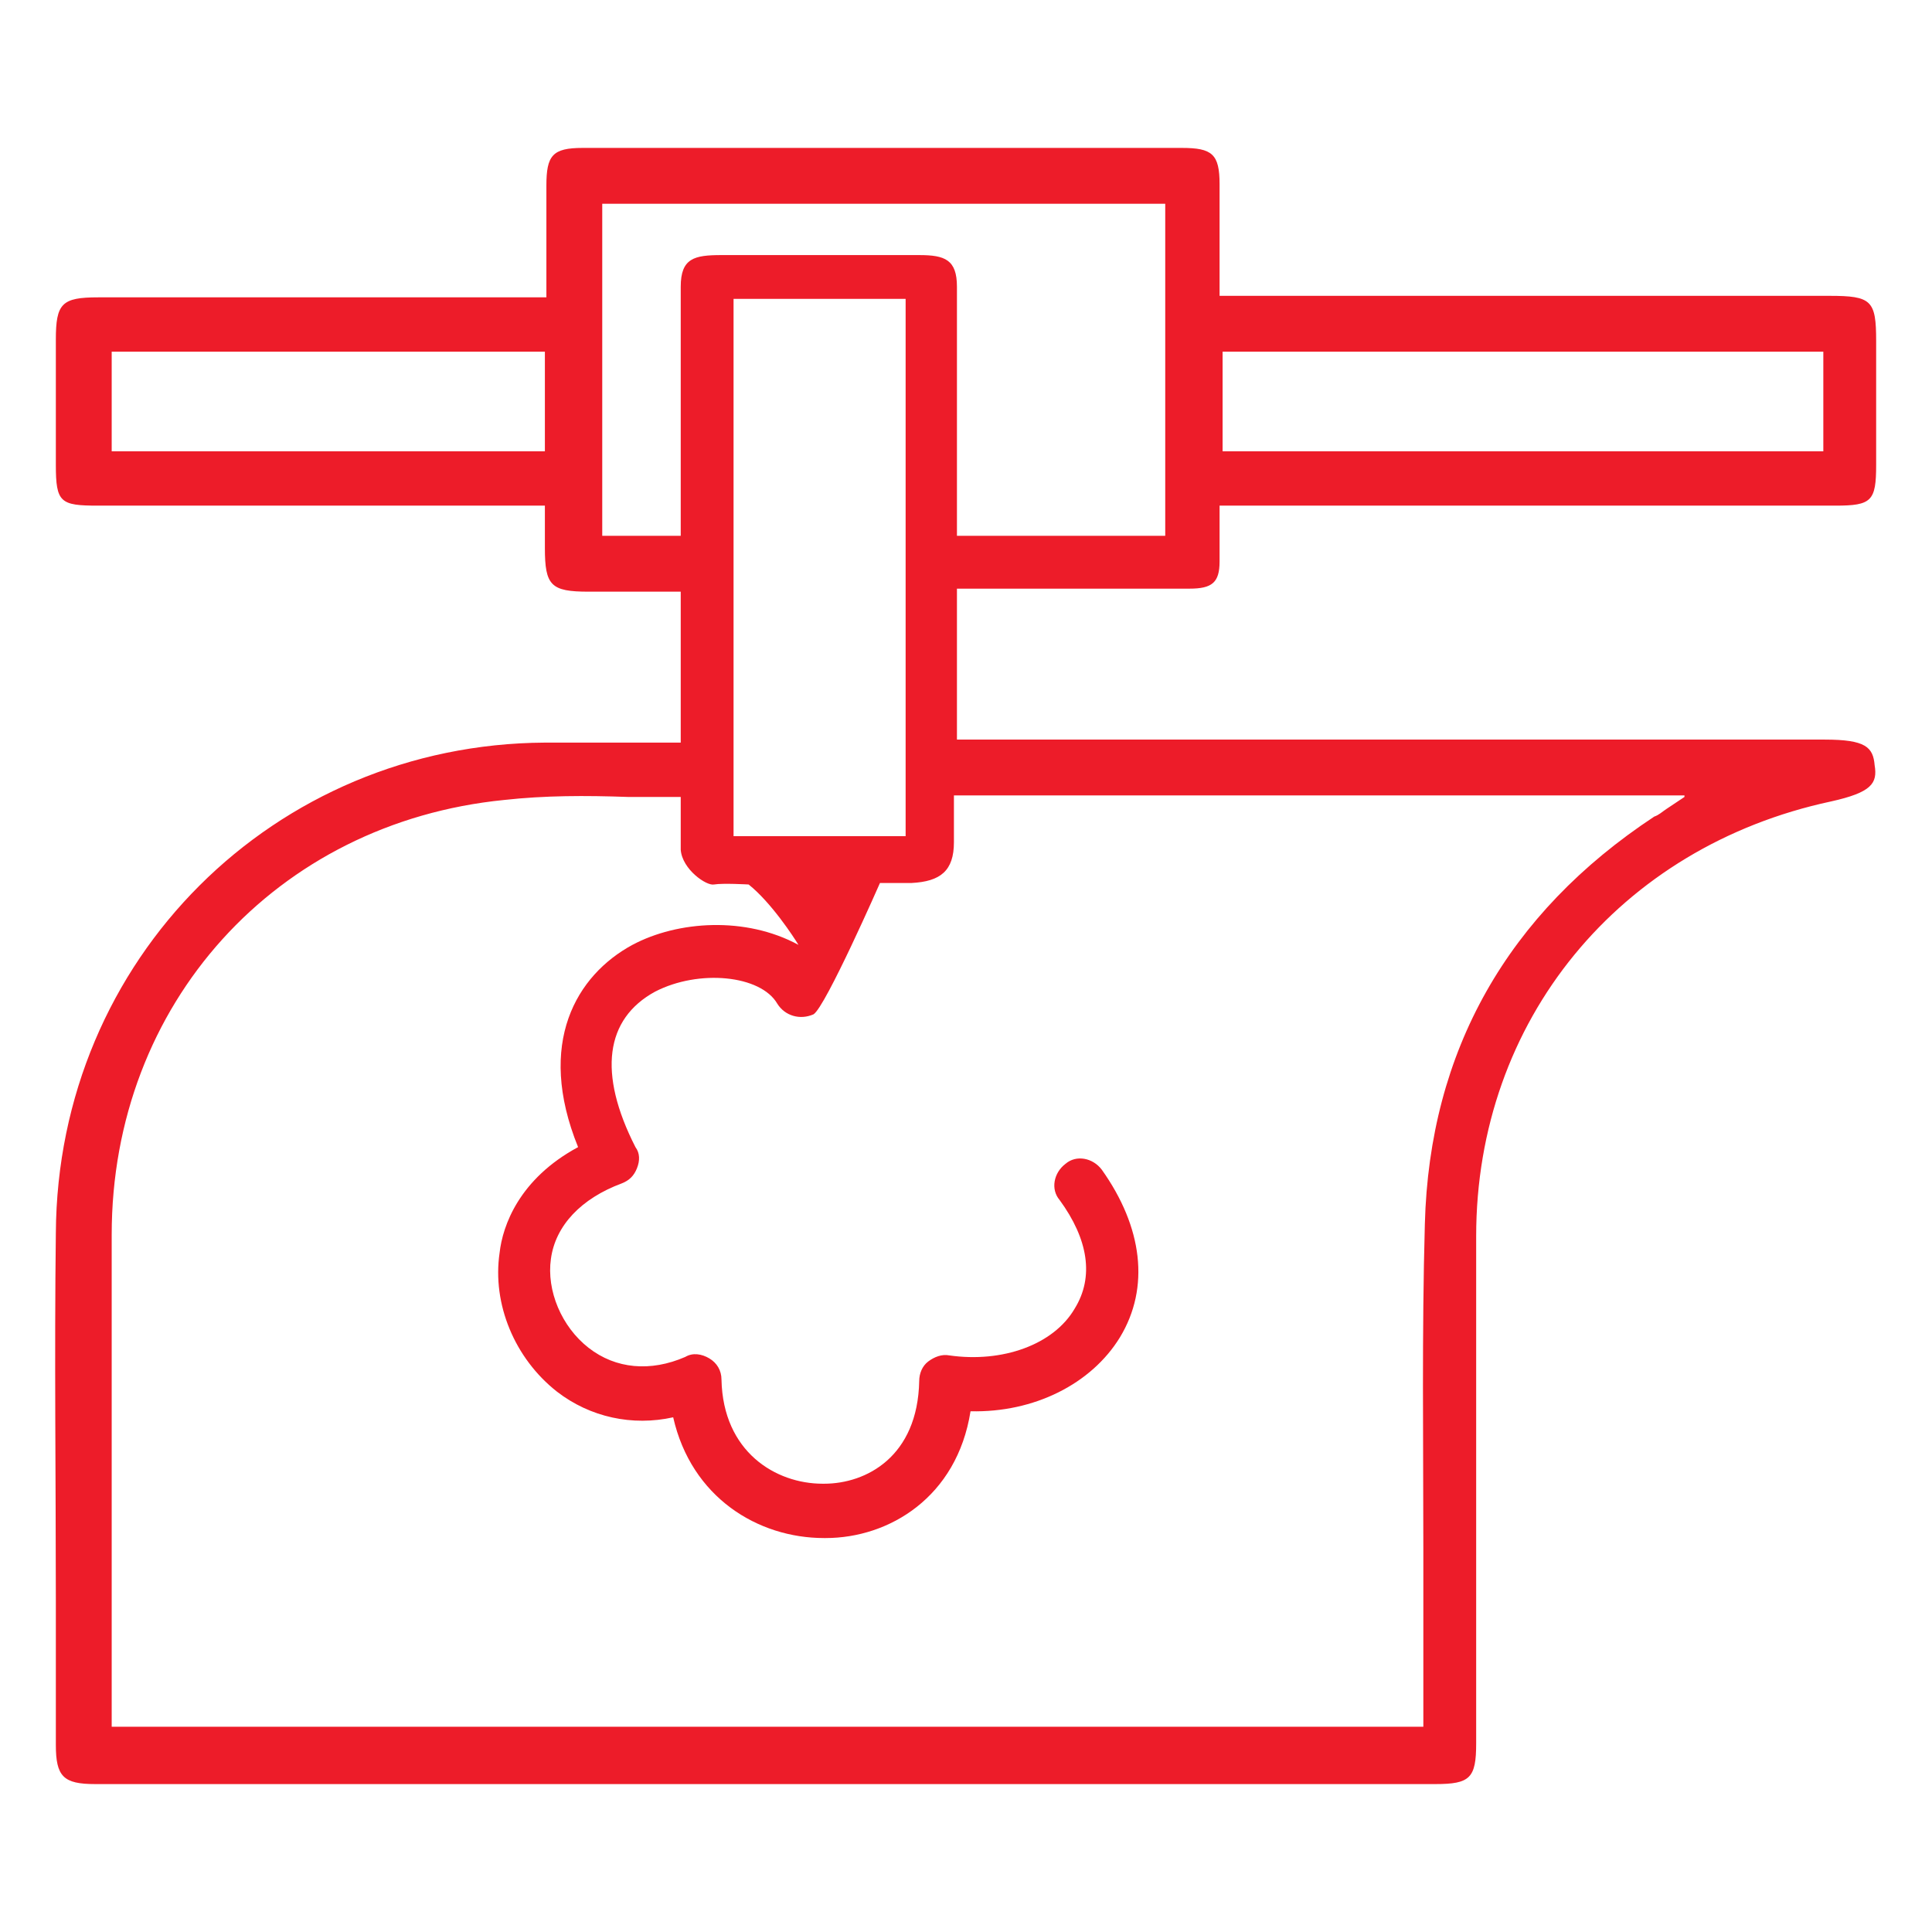 <?xml version="1.0" encoding="utf-8"?>
<!-- Generator: Adobe Illustrator 26.0.2, SVG Export Plug-In . SVG Version: 6.00 Build 0)  -->
<svg version="1.1" id="Layer_1" xmlns="http://www.w3.org/2000/svg" xmlns:xlink="http://www.w3.org/1999/xlink" x="0px" y="0px"
	 viewBox="0 0 128 128" style="enable-background:new 0 0 128 128;" xml:space="preserve">
<path fill="#ed1c29" d="M67.7,39c3.6,0,7.4,0,11,0h0.1c1.5,0,2-0.4,2-1.8c0-0.8,0-1.5,0-2.3c0-0.4,0-0.8,0-1.2v-0.2h7.9c11,0,21.9,0,32.9,0
	c2.4,0,2.7-0.3,2.7-2.7c0-2.7,0-5.4,0-8.2c0-2.7-0.3-3-3.1-3H80.8v-2.5c0-1.7,0-3.3,0-4.9c0-2-0.5-2.4-2.5-2.4
	c-13.2,0-26.4,0-39.7,0c-2,0-2.4,0.5-2.4,2.5c0,1.6,0,3.2,0,4.9v2.5H25.9c-6.5,0-12.9,0-19.4,0c-2.4,0-2.8,0.4-2.8,2.8
	c0,2.8,0,5.5,0,8.3c0,2.5,0.3,2.7,2.8,2.7c6.5,0,13,0,19.5,0h10.1v2.8c0,2.5,0.4,2.9,2.9,2.9c1.4,0,2.9,0,4.3,0h1.8v10h-3
	c-1,0-1.9,0-2.9,0s-2.1,0-3.1,0C18.2,49.3,3.8,63.5,3.7,81.7c-0.1,8.1,0,16.3,0,24.3c0,3.2,0,6.4,0,9.6c0,2.1,0.5,2.6,2.6,2.6
	c29.6,0,59.2,0,88.8,0c2.3,0,2.7-0.4,2.7-2.7c0-4,0-7.9,0-11.9c0-7.2,0-14.5,0-21.7c0-14.3,9.5-25.8,23.5-28.8
	c2.7-0.6,3.1-1.2,2.9-2.4c-0.1-1.2-0.6-1.7-3.3-1.7H63.4V39C64.9,39,66.2,39,67.7,39z M81,23.3h39.8v6.6H81V23.3z M7.4,29.9v-6.6
	h28.7v6.6H7.4z M111.6,52.8l-1.2,0.8c-0.3,0.2-0.5,0.4-0.8,0.5c-9.7,6.4-14.9,15.5-15.2,27c-0.2,7.2-0.1,14.4-0.1,21.5
	c0,3.2,0,6.3,0,9.5v2.3H7.4v-11.6c0-7,0-14,0-21c0-15.3,10.9-27.3,26-28.8c2.7-0.3,5.4-0.3,8.2-0.2c1.3,0,3.5,0,3.5,0s0,2.8,0,3.5
	c0.1,1.3,1.7,2.4,2.2,2.3c0.6-0.1,2.3,0,2.3,0c1.5,1.2,3,3.5,3.3,4c-3.5-1.9-8-1.6-11,0c-3.7,2-6.4,6.5-3.6,13.4
	c-3.9,2.1-5,5.2-5.2,7c-0.5,3.4,1,7,3.8,9.2c2.2,1.7,5,2.3,7.7,1.7c1.2,5.3,5.6,8,10,8c0,0,0.1,0,0.1,0c4.2,0,8.7-2.7,9.6-8.4
	c4.2,0.1,8-1.8,9.9-4.9c2-3.3,1.5-7.3-1.2-11.1c-0.6-0.8-1.7-1-2.4-0.4c-0.8,0.6-1,1.7-0.4,2.4c1.9,2.6,2.3,5.1,1,7.2
	c-1.4,2.4-4.8,3.6-8.3,3.1c-0.5-0.1-1,0.1-1.4,0.4c-0.4,0.3-0.6,0.8-0.6,1.3c-0.1,5-3.5,6.8-6.3,6.8c0,0,0,0-0.1,0
	c-3.1,0-6.6-2.1-6.7-6.9c0-0.6-0.3-1.1-0.8-1.4c-0.5-0.3-1.1-0.4-1.6-0.1c-2.3,1-4.6,0.8-6.4-0.6c-1.8-1.4-2.8-3.8-2.5-5.9
	c0.3-2.2,2-4,4.7-5c0.5-0.2,0.8-0.5,1-1s0.2-1-0.1-1.4c-2.5-4.9-2-8.5,1.3-10.3c2.9-1.5,7-1.1,8.1,0.8c0.5,0.8,1.5,1.1,2.4,0.7
	c0.8-0.5,4.4-8.7,4.4-8.7s1.2,0,2.1,0c1.9-0.1,2.8-0.8,2.8-2.7c0-0.6,0-3.1,0-3.1H111.6z M48.6,55.4V19.8H60v35.6H48.6z M60.9,16.9
	c-4.4,0-8.7,0-13.1,0c-1.8,0-2.7,0.2-2.7,2.1v16.5h-5.2v-22h37.3v22H63.4V19C63.4,17.2,62.6,16.9,60.9,16.9z"/>
</svg>
